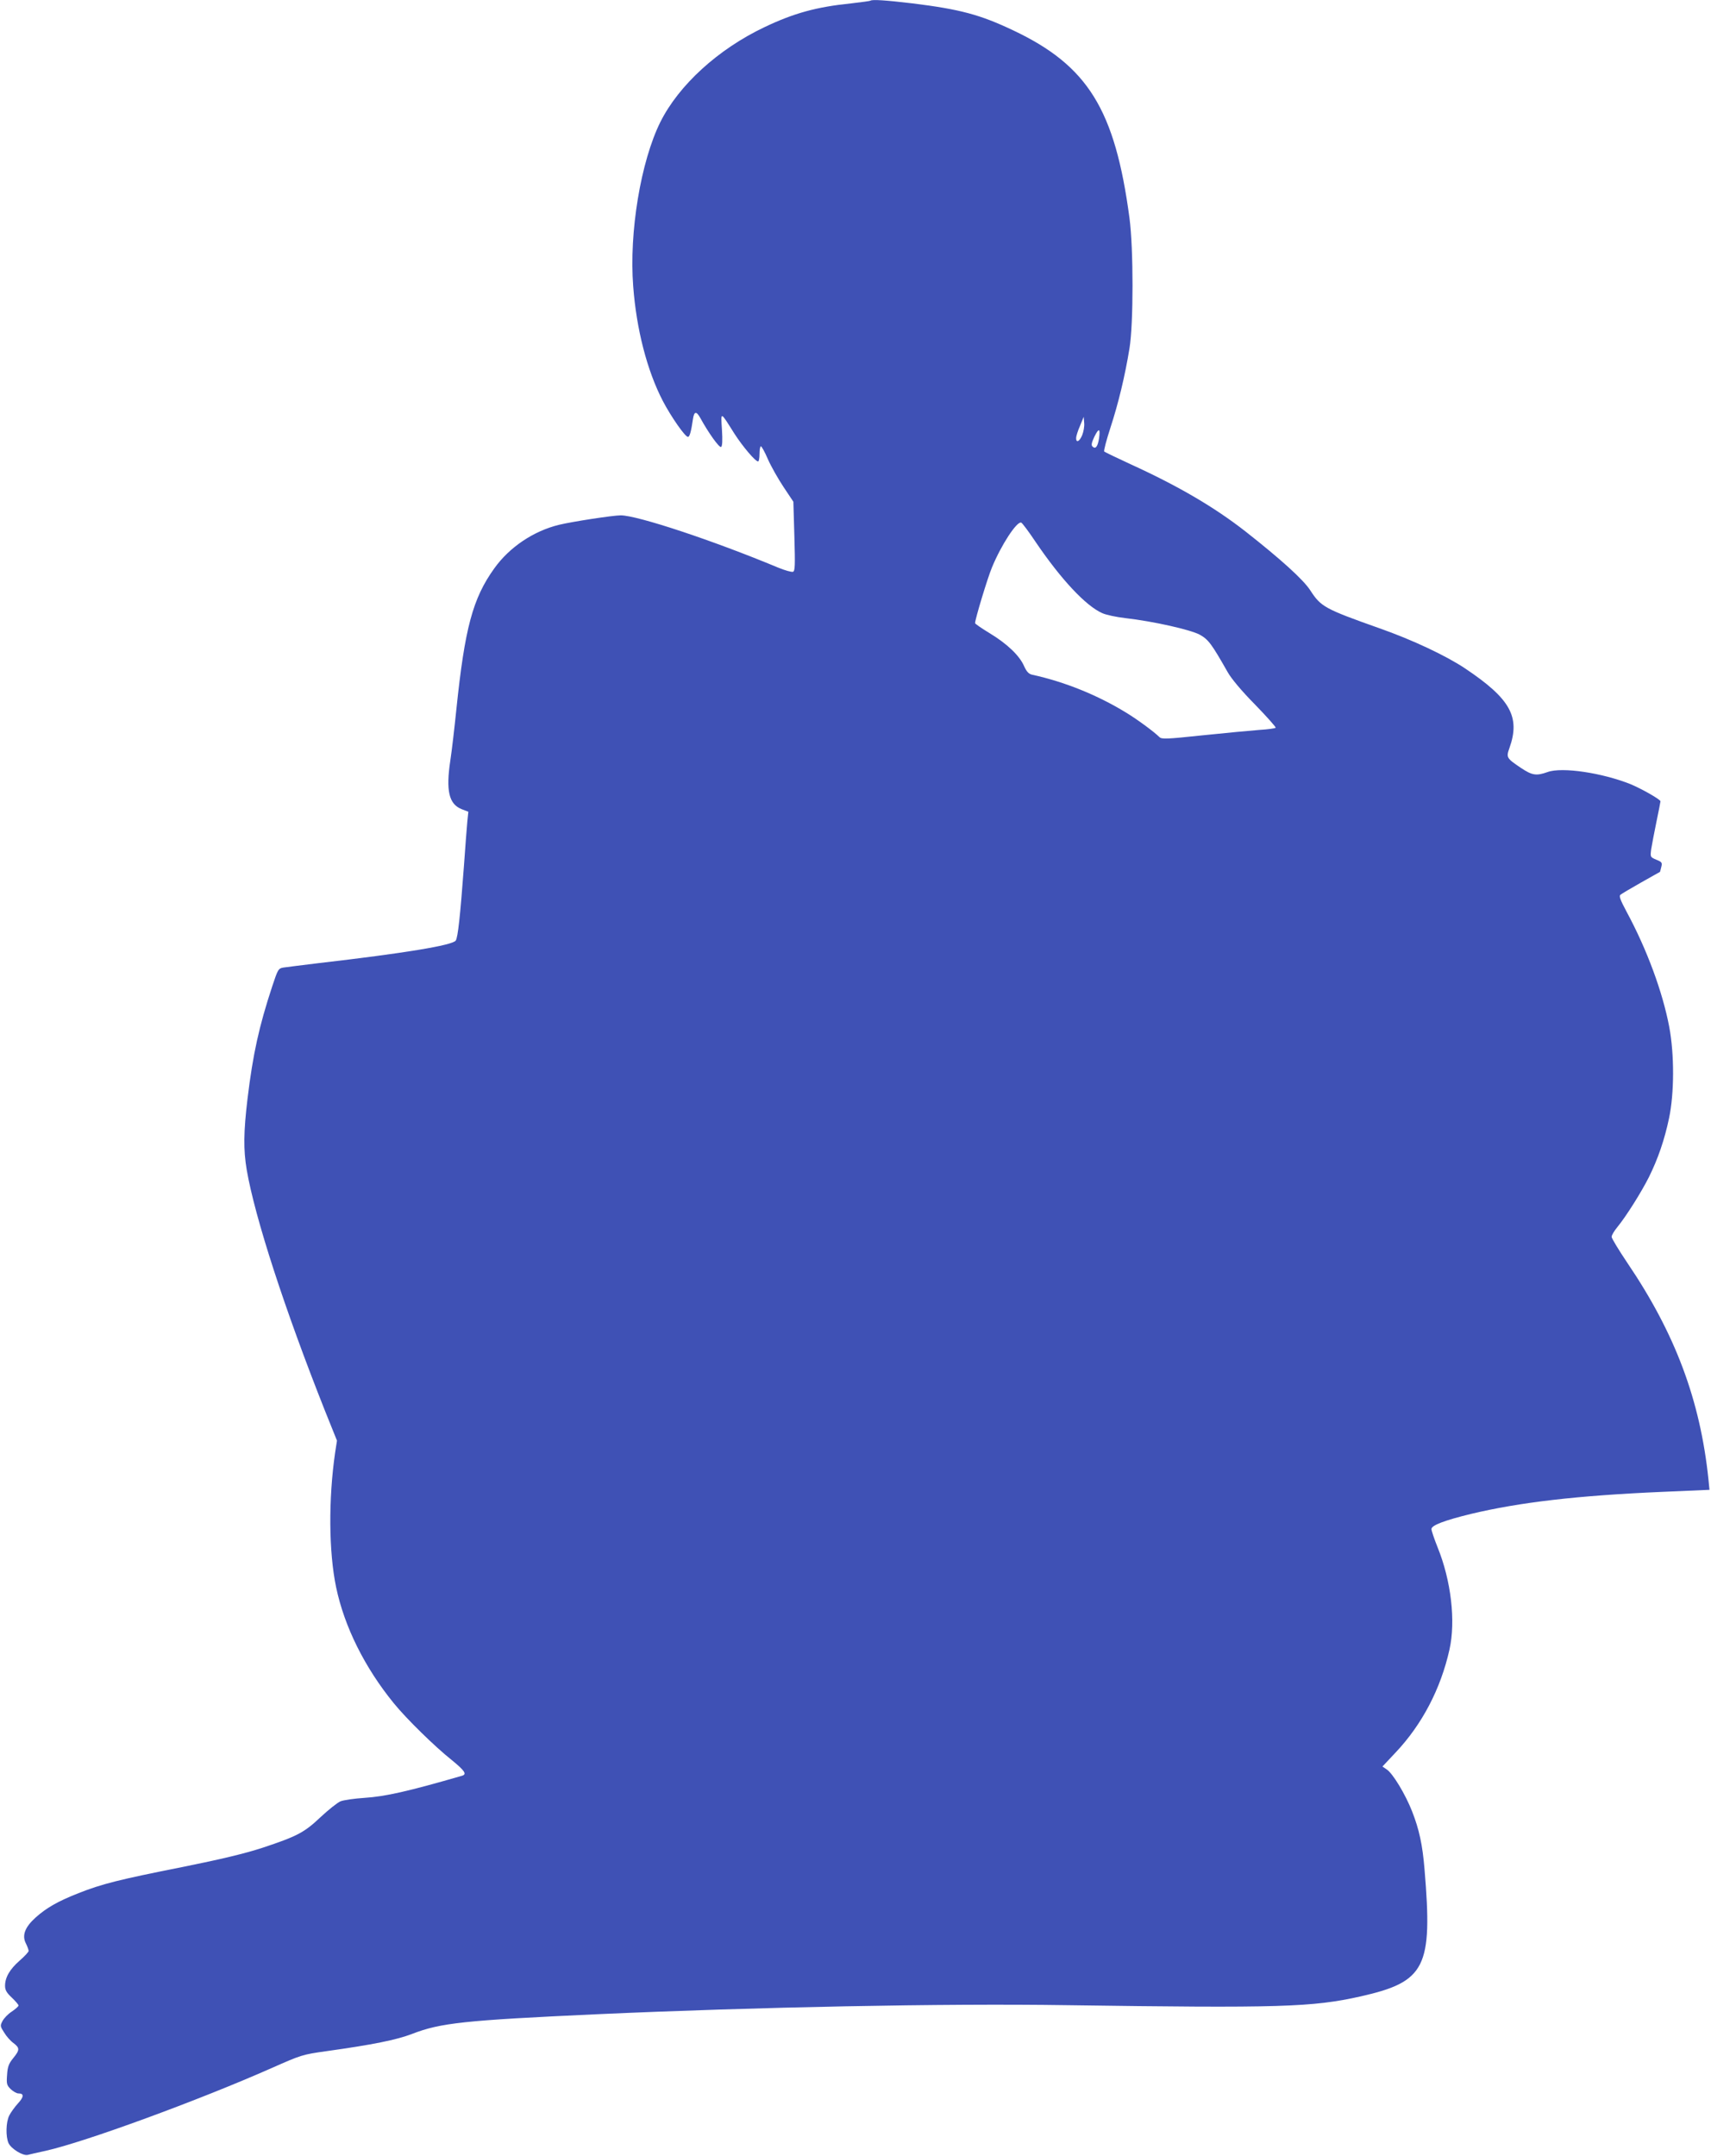 <?xml version="1.0" standalone="no"?>
<!DOCTYPE svg PUBLIC "-//W3C//DTD SVG 20010904//EN"
 "http://www.w3.org/TR/2001/REC-SVG-20010904/DTD/svg10.dtd">
<svg version="1.0" xmlns="http://www.w3.org/2000/svg"
 width="1016pt" height="1280pt" viewBox="0 0 1016 1280"
 preserveAspectRatio="xMidYMid meet">
<g transform="translate(0,1280) scale(0.1,-0.1)"
fill="#3f51b5" stroke="none">
<path d="M5169 12796 c-2 -2 -53 -9 -114 -16 -206 -21 -341 -58 -515 -141
-276 -131 -509 -344 -619 -564 -116 -234 -186 -654 -161 -975 19 -254 82 -500
176 -681 48 -92 132 -213 149 -213 10 -1 19 31 30 107 7 45 20 47 43 6 48 -88
113 -179 124 -173 7 5 9 37 5 103 -7 110 -11 111 74 -24 49 -76 124 -165 141
-165 4 0 8 20 8 45 0 25 4 45 8 45 5 0 24 -35 42 -77 19 -43 61 -117 93 -165
l58 -87 6 -205 c5 -174 4 -206 -8 -211 -8 -3 -48 8 -89 25 -386 161 -836 310
-934 310 -46 0 -287 -37 -366 -56 -152 -37 -295 -133 -385 -259 -128 -178
-175 -355 -225 -836 -11 -108 -27 -246 -36 -305 -27 -179 -8 -258 66 -288 l41
-16 -6 -58 c-3 -31 -12 -149 -20 -262 -22 -296 -36 -428 -49 -445 -20 -28
-305 -75 -816 -134 -96 -12 -189 -23 -207 -26 -30 -5 -33 -10 -67 -113 -78
-237 -114 -400 -146 -664 -24 -200 -25 -305 -5 -424 49 -285 226 -829 464
-1429 l72 -179 -11 -71 c-40 -276 -38 -590 6 -800 49 -234 170 -477 343 -689
74 -91 243 -257 344 -337 78 -64 91 -84 60 -93 -318 -92 -454 -123 -578 -131
-60 -4 -125 -13 -144 -21 -18 -8 -71 -50 -117 -93 -97 -92 -139 -114 -347
-183 -105 -34 -242 -67 -475 -114 -373 -74 -477 -100 -616 -155 -124 -49 -190
-87 -255 -145 -63 -57 -82 -106 -57 -154 9 -18 16 -38 16 -44 0 -6 -24 -32
-54 -58 -58 -51 -86 -99 -86 -149 0 -25 9 -41 40 -70 22 -21 40 -42 40 -47 0
-5 -18 -21 -40 -36 -22 -14 -46 -39 -55 -56 -15 -28 -14 -32 10 -69 13 -22 38
-50 55 -62 38 -29 38 -41 -2 -90 -26 -32 -33 -51 -36 -99 -4 -53 -2 -61 21
-84 15 -14 35 -26 46 -26 35 0 34 -20 -3 -60 -19 -21 -42 -53 -51 -71 -20 -39
-22 -126 -4 -165 17 -34 86 -76 114 -69 11 3 58 14 105 24 234 52 910 300
1344 492 174 77 181 80 325 100 273 38 416 67 507 102 170 66 311 81 1094 117
955 43 2063 65 2795 54 1267 -18 1458 -12 1744 52 386 87 429 172 380 754 -12
147 -32 238 -74 345 -40 102 -115 226 -151 249 l-25 17 78 83 c157 166 268
378 320 611 38 169 10 410 -71 609 -20 50 -36 98 -36 107 0 22 75 51 235 90
290 69 629 109 1138 131 l278 12 -6 61 c-49 472 -198 868 -482 1287 -51 76
-93 145 -93 154 0 10 15 35 34 58 53 65 141 205 187 296 54 109 93 222 120
351 31 147 32 377 1 542 -39 206 -132 459 -253 683 -38 71 -46 94 -37 101 7 6
63 39 123 73 61 34 111 63 112 63 1 1 4 14 8 30 6 24 4 29 -29 42 -37 16 -37
16 -31 63 4 26 18 99 31 162 13 63 24 118 24 122 0 11 -111 74 -178 102 -168
67 -406 103 -492 72 -67 -24 -92 -20 -158 24 -86 58 -89 62 -69 118 66 185 6
293 -263 473 -112 75 -313 170 -510 239 -324 115 -346 127 -409 224 -41 64
-176 186 -386 351 -183 143 -398 269 -676 396 -85 39 -157 74 -162 78 -4 4 13
68 37 142 47 144 86 305 113 471 24 146 24 591 0 773 -86 645 -247 905 -691
1115 -196 93 -315 125 -598 160 -160 19 -240 24 -249 16z m1257 -2580 c-16
-38 -36 -48 -36 -17 0 10 10 43 23 72 l22 54 3 -37 c2 -20 -4 -52 -12 -72z
m100 -20 c-8 -49 -21 -65 -39 -47 -8 8 -5 23 11 57 27 55 37 52 28 -10z m-375
-616 c151 -222 297 -378 395 -421 22 -10 83 -23 135 -29 167 -19 389 -69 444
-99 51 -29 69 -53 165 -222 22 -39 83 -112 162 -192 70 -72 125 -134 123 -138
-3 -4 -47 -10 -97 -13 -51 -4 -202 -18 -336 -32 -218 -23 -244 -24 -258 -10
-30 30 -130 104 -196 144 -171 105 -367 184 -560 226 -20 5 -32 18 -47 51 -27
62 -100 132 -204 195 -48 29 -87 56 -87 60 0 23 74 268 100 330 55 134 148
276 174 267 6 -2 45 -54 87 -117z"/>
</g>
</svg>
